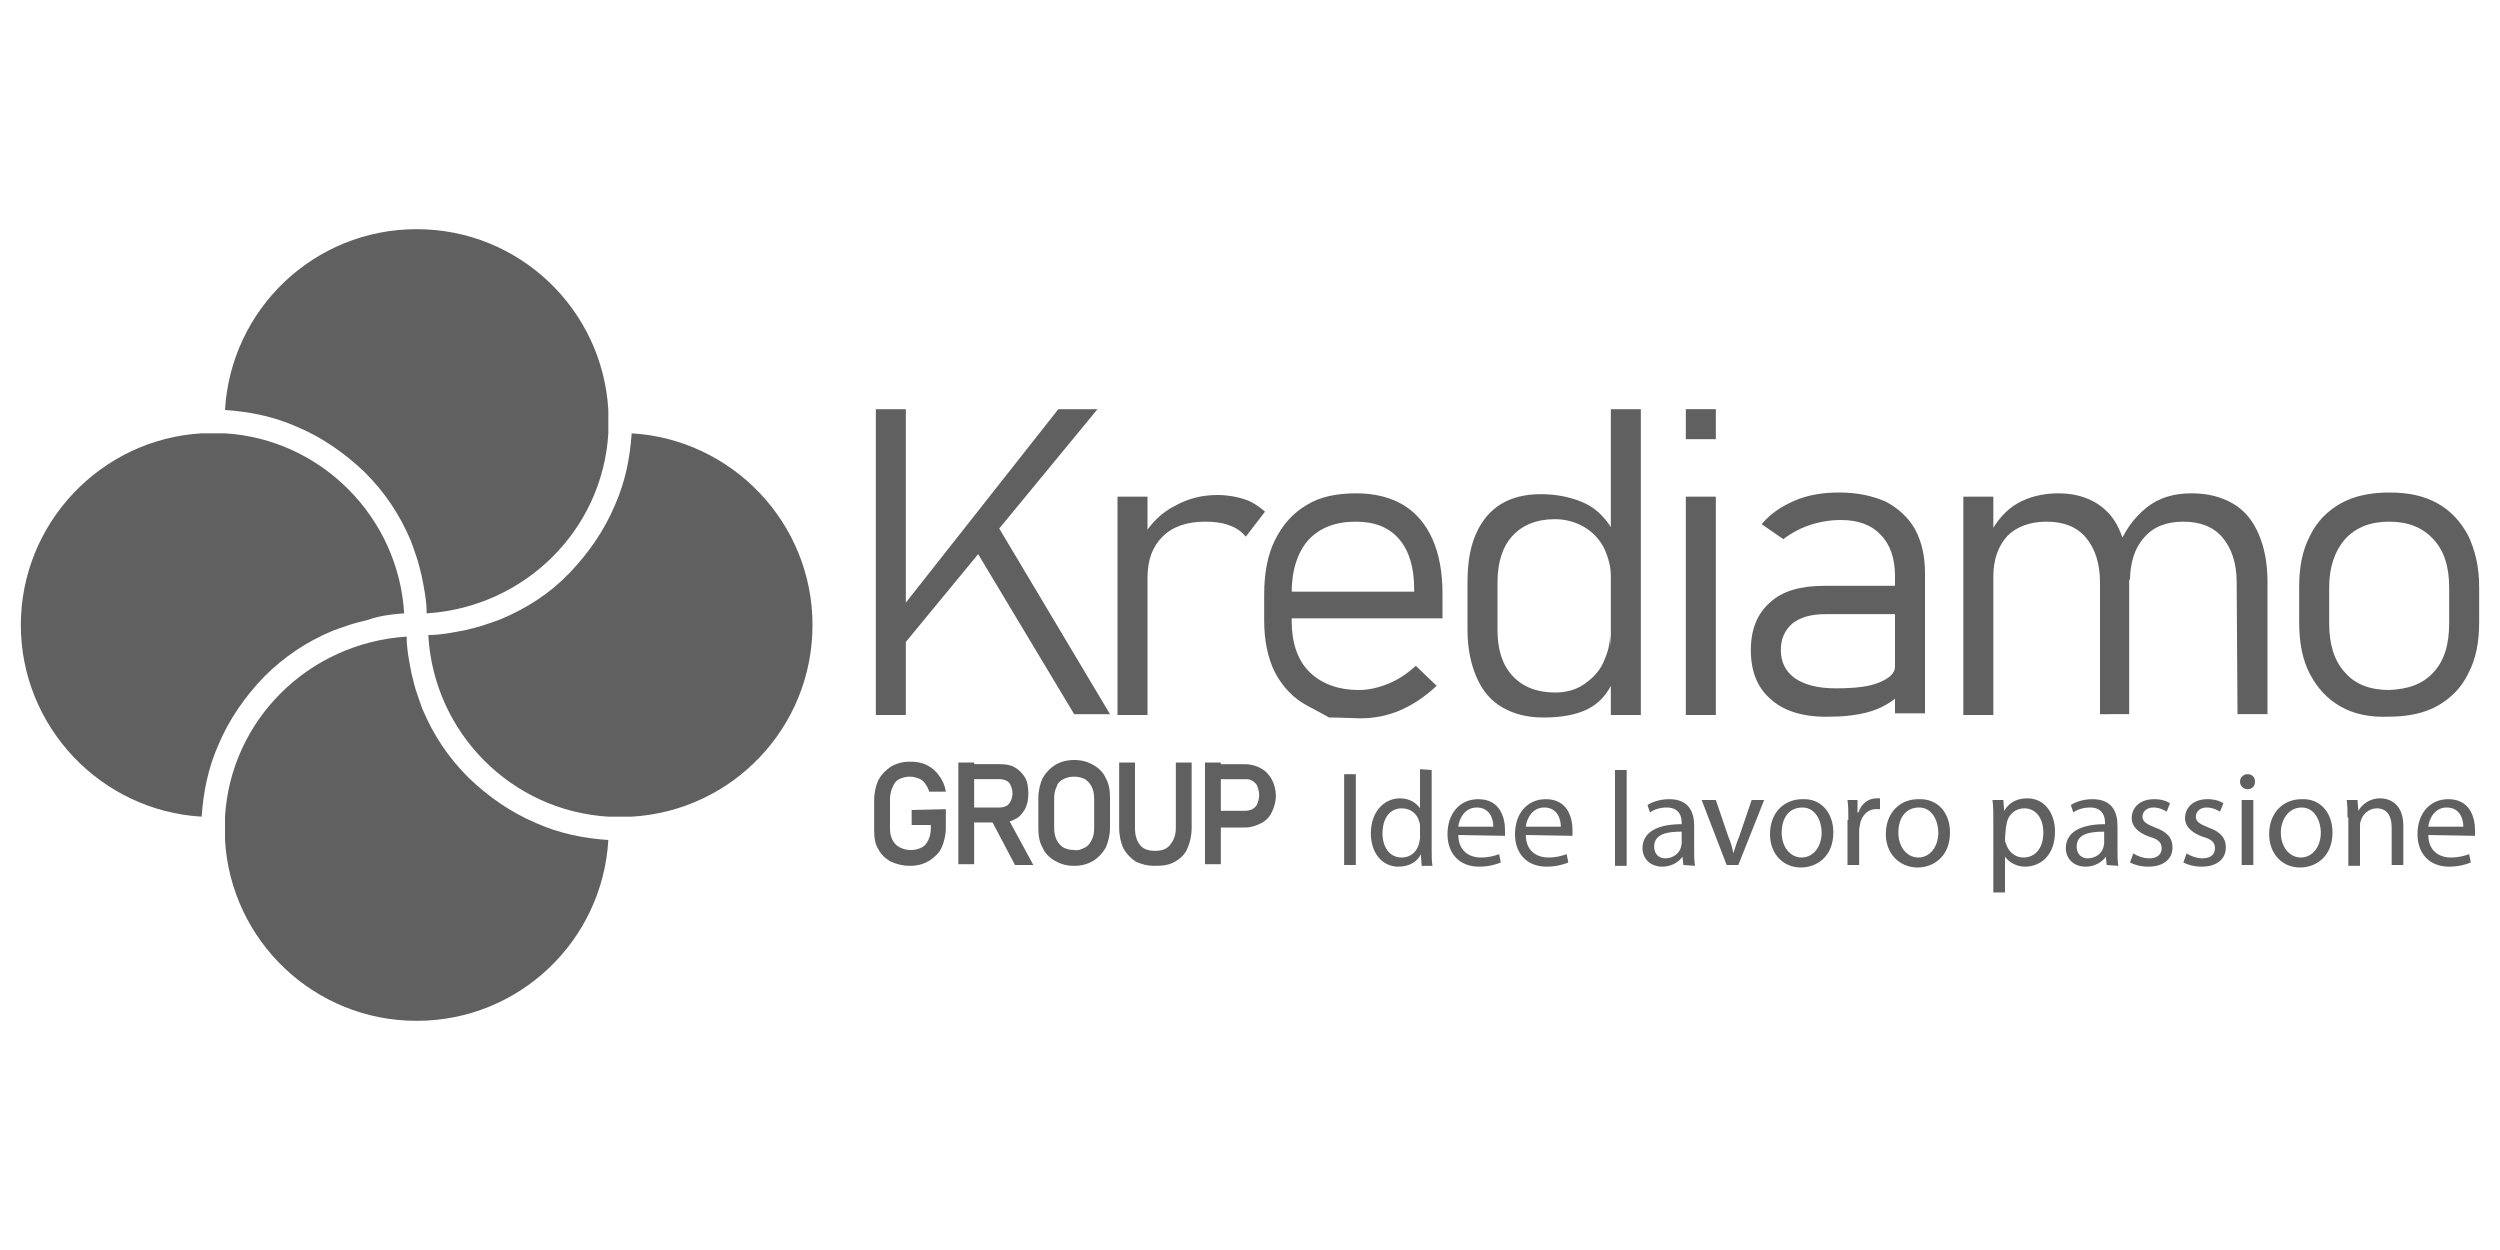 <?xml version="1.0" encoding="utf-8"?>
<!-- Generator: Adobe Illustrator 27.2.0, SVG Export Plug-In . SVG Version: 6.00 Build 0)  -->
<svg version="1.1" id="Livello_1" xmlns="http://www.w3.org/2000/svg" xmlns:xlink="http://www.w3.org/1999/xlink" x="0px" y="0px"
	 viewBox="0 0 300 150" style="enable-background:new 0 0 300 150;" xml:space="preserve">
<style type="text/css">
	.st0{fill:#606060;}
</style>
<g>
	<g>
		<g>
			<g>
				<path class="st0" d="M75.8,52c-0.2,3-0.8,5.9-2,8.6c-1.3,3.1-3.2,5.8-5.5,8.2s-5.1,4.2-8.2,5.5c-0.5,0.2-1.1,0.4-1.7,0.6
					c-0.8,0.3-1.7,0.5-2.5,0.7c-1.5,0.3-3,0.6-4.5,0.6v0.1C52.1,88,61.4,97.3,73,98c0.5,0,0.9,0,1.4,0l0,0c0.5,0,0.9,0,1.4,0
					c12.1-0.7,21.7-10.7,21.7-23S87.8,52.7,75.8,52z"/>
			</g>
			<g>
				<path class="st0" d="M73,49.2c-0.7-12.1-10.7-21.7-23-21.7s-22.3,9.6-23,21.7c3,0.2,5.9,0.8,8.6,2c3.1,1.3,5.8,3.2,8.2,5.5
					c2.4,2.4,4.2,5.1,5.5,8.2c0.2,0.5,0.4,1.1,0.6,1.7c0.3,0.8,0.5,1.7,0.7,2.5c0.3,1.5,0.6,3,0.6,4.5h0.1C63,72.8,72.3,63.6,73,52
					c0-0.5,0-0.9,0-1.4l0,0C73,50.1,73,49.7,73,49.2z"/>
			</g>
			<g>
				<path class="st0" d="M48.5,73.6C47.8,62,38.5,52.7,27,52c-0.5,0-0.9,0-1.4,0l0,0c-0.5,0-0.9,0-1.4,0C12.1,52.7,2.5,62.8,2.5,75
					s9.6,22.3,21.7,23c0.2-3,0.8-5.9,2-8.6c1.3-3.1,3.2-5.8,5.5-8.2c2.4-2.4,5.1-4.2,8.2-5.5c0.5-0.2,1.1-0.4,1.7-0.6
					c0.8-0.3,1.7-0.5,2.5-0.7C45.5,73.9,47,73.7,48.5,73.6L48.5,73.6z"/>
			</g>
			<g>
				<path class="st0" d="M64.4,98.8c-3.1-1.3-5.8-3.2-8.2-5.5c-2.4-2.4-4.2-5.1-5.5-8.2c-0.2-0.5-0.4-1.1-0.6-1.7l0,0l0,0
					c-0.3-0.8-0.5-1.7-0.7-2.5c-0.3-1.5-0.6-3-0.6-4.5h-0.1C37,77.2,27.7,86.4,27,98c0,0.5,0,0.9,0,1.4l0,0c0,0.5,0,0.9,0,1.4
					c0.7,12.1,10.7,21.7,23,21.7s22.3-9.6,23-21.7C70,100.6,67.1,100,64.4,98.8z"/>
			</g>
		</g>
	</g>
	<g>
		<g>
			<path class="st0" d="M105.1,49.1h3.6v36.7h-3.6V49.1z M106.9,74.6L127,49.1h4.7l-23.3,28.3L106.9,74.6z M117.2,66.2l2.1-3.8
				l13.9,23.3h-4.3L117.2,66.2z"/>
			<path class="st0" d="M134.1,59.6h3.6v26.2h-3.6V59.6z M147.4,63c-0.8-0.3-1.8-0.4-2.8-0.4c-2.2,0-3.9,0.6-5.1,1.8
				c-1.2,1.2-1.8,2.8-1.8,4.9l-0.5-5c1-1.6,2.2-2.8,3.8-3.6c1.6-0.9,3.3-1.3,5.1-1.3c1.2,0,2.3,0.2,3.2,0.5c1,0.3,1.8,0.9,2.5,1.5
				l-2.3,3C148.9,63.7,148.3,63.3,147.4,63z"/>
			<path class="st0" d="M159.5,86.1c0,0-0.9-0.5-2.6-1.4c-1.7-0.9-3-2.3-3.9-4c-0.9-1.8-1.3-3.9-1.3-6.3v-3c0-2.6,0.4-4.8,1.3-6.6
				c0.9-1.8,2.1-3.2,3.8-4.2c1.6-1,3.6-1.4,6-1.4c2.2,0,4.1,0.5,5.6,1.4s2.7,2.3,3.5,4.1s1.2,4,1.2,6.5v3h-18.9V71h15.5v-0.3
				c0-2.6-0.6-4.6-1.8-6s-2.9-2.1-5.2-2.1c-2.4,0-4.3,0.7-5.7,2.2c-1.3,1.5-2,3.6-2,6.4v3.3c0,2.6,0.7,4.7,2.1,6.1
				c1.4,1.4,3.4,2.2,6,2.2c1.2,0,2.4-0.3,3.6-0.8c1.2-0.5,2.2-1.2,3.2-2.1l2.5,2.4c-1.3,1.2-2.7,2.2-4.3,2.9c-1.6,0.7-3.2,1-4.9,1
				C160.7,86.1,159.5,86.1,159.5,86.1z"/>
			<path class="st0" d="M180.3,84.9c-1.4-0.8-2.4-2-3.1-3.6c-0.7-1.6-1.1-3.5-1.1-5.7v-5.7c0-2.3,0.3-4.2,1-5.8
				c0.7-1.6,1.7-2.8,3-3.6s2.9-1.2,4.8-1.2c2,0,3.8,0.4,5.3,1.1c1.5,0.7,2.7,2,3.6,3.7l-0.5,5c0-1.1-0.3-2.2-0.8-3.3
				c-0.5-1-1.3-1.9-2.3-2.5s-2.2-1-3.6-1c-2.2,0-3.9,0.7-5.1,2c-1.2,1.3-1.8,3.2-1.8,5.6v5.7c0,2.4,0.6,4.2,1.8,5.5s2.9,2,5.1,2
				c1.3,0,2.5-0.3,3.5-1s1.8-1.5,2.3-2.6s0.8-2.1,0.8-3.3l0.4,5.5c-0.7,1.6-1.7,2.7-3.1,3.4c-1.4,0.7-3.2,1-5.3,1
				C183.3,86.1,181.7,85.7,180.3,84.9z M193.3,49.1h3.6v36.7h-3.6V49.1z"/>
			<path class="st0" d="M202.3,49.1h3.6v3.6h-3.6V49.1z M202.3,59.6h3.6v26.2h-3.6V59.6z"/>
			<path class="st0" d="M212.6,84c-1.7-1.4-2.5-3.4-2.5-6c0-2.5,0.8-4.4,2.3-5.7c1.5-1.4,3.7-2,6.5-2h8.7l0.4,3.4h-9
				c-1.7,0-3,0.4-3.9,1.1c-0.9,0.8-1.4,1.8-1.4,3.2c0,1.5,0.6,2.6,1.7,3.4c1.2,0.8,2.8,1.2,4.9,1.2c2.3,0,4-0.2,5.2-0.7
				s1.9-1.1,1.9-1.9l0.5,3.4c-0.5,0.5-1.2,1-2,1.4s-1.7,0.7-2.8,0.9c-1.1,0.2-2.2,0.3-3.4,0.3C216.6,86.1,214.2,85.4,212.6,84z
				 M227.4,69.1c0-2.1-0.6-3.8-1.7-4.9c-1.1-1.2-2.7-1.8-4.8-1.8c-1.2,0-2.5,0.2-3.7,0.6c-1.2,0.4-2.3,1-3.2,1.7l-2.6-1.8
				c1-1.2,2.3-2.1,3.9-2.8c1.6-0.7,3.4-1,5.4-1c2.2,0,4,0.4,5.6,1.1c1.5,0.8,2.7,1.9,3.5,3.3c0.8,1.5,1.2,3.2,1.2,5.3v16.8h-3.6
				L227.4,69.1L227.4,69.1z"/>
			<path class="st0" d="M235.6,59.6h3.6v26.2h-3.6V59.6z M252,69.9c0-2.3-0.6-4.1-1.7-5.4c-1.1-1.3-2.7-1.9-4.7-1.9
				s-3.6,0.6-4.7,1.7c-1.1,1.2-1.7,2.8-1.7,4.9l-0.5-5c0.9-1.7,2-3,3.4-3.8s3.1-1.2,4.9-1.2c1.8,0,3.3,0.4,4.6,1.2s2.3,2,2.9,3.6
				c0.7,1.6,1,3.5,1,5.8v15.9H252V69.9z M268.4,69.9c0-2.3-0.6-4.1-1.7-5.4c-1.1-1.3-2.7-1.9-4.7-1.9s-3.6,0.6-4.7,1.9
				c-1.1,1.2-1.7,3-1.7,5.2l-1.5-3.8c0.8-2.2,2-3.8,3.5-5s3.3-1.7,5.4-1.7c1.9,0,3.5,0.4,4.9,1.2s2.4,2,3.1,3.6s1.1,3.5,1.1,5.8
				v15.9h-3.6L268.4,69.9L268.4,69.9z"/>
			<path class="st0" d="M280.9,84.8c-1.6-0.9-2.8-2.2-3.7-3.9s-1.3-3.8-1.3-6.2v-4.3c0-2.4,0.4-4.4,1.3-6.1c0.8-1.7,2.1-3,3.7-3.9
				s3.6-1.3,5.8-1.3c2.3,0,4.2,0.4,5.8,1.3c1.6,0.9,2.8,2.2,3.7,3.9c0.8,1.7,1.3,3.7,1.3,6.1v4.3c0,2.4-0.4,4.4-1.3,6.1
				c-0.8,1.7-2.1,3-3.7,3.9s-3.6,1.3-5.8,1.3C284.4,86.1,282.5,85.7,280.9,84.8z M292,80.7c1.3-1.4,1.9-3.3,1.9-5.9v-4.3
				c0-2.5-0.6-4.4-1.9-5.8s-3-2.1-5.3-2.1s-4,0.7-5.3,2.1c-1.2,1.4-1.9,3.3-1.9,5.8v4.3c0,2.5,0.6,4.5,1.9,5.9
				c1.2,1.4,3,2.1,5.3,2.1C289,82.7,290.7,82.1,292,80.7z"/>
		</g>
		<g>
			<path class="st0" d="M113.5,97.1v2.2c0,0.9-0.2,1.7-0.5,2.4s-0.9,1.2-1.5,1.6c-0.7,0.4-1.4,0.6-2.3,0.6s-1.6-0.2-2.3-0.5
				c-0.7-0.4-1.2-0.9-1.5-1.5c-0.4-0.6-0.5-1.4-0.5-2.3V96c0-0.9,0.2-1.7,0.5-2.4c0.4-0.7,0.9-1.2,1.5-1.6c0.7-0.4,1.4-0.6,2.3-0.6
				c0.7,0,1.4,0.1,2,0.4s1.1,0.7,1.5,1.3c0.4,0.5,0.7,1.2,0.8,1.9h-2c-0.1-0.4-0.3-0.7-0.5-1s-0.5-0.5-0.8-0.6s-0.6-0.2-1-0.2
				c-0.5,0-0.9,0.1-1.3,0.3c-0.4,0.2-0.6,0.5-0.8,1c-0.2,0.4-0.3,0.9-0.3,1.4v3.6c0,0.5,0.1,0.9,0.3,1.3c0.2,0.4,0.5,0.7,0.9,0.9
				c0.4,0.2,0.8,0.3,1.3,0.3s0.9-0.1,1.3-0.3c0.4-0.2,0.6-0.5,0.8-0.9s0.3-0.9,0.3-1.4V99h-2.3v-1.8L113.5,97.1L113.5,97.1z"/>
			<path class="st0" d="M115,91.5h1.9v12.2H115V91.5z M115.8,96.9h4.2c0.3,0,0.6-0.1,0.8-0.2c0.2-0.1,0.4-0.4,0.5-0.6
				s0.2-0.6,0.2-0.9s-0.1-0.7-0.2-0.9c-0.1-0.3-0.3-0.5-0.5-0.6s-0.5-0.2-0.8-0.2h-4.2v-1.8h4.2c0.7,0,1.3,0.1,1.8,0.4
				s0.9,0.7,1.2,1.2c0.3,0.5,0.4,1.2,0.4,1.9c0,0.7-0.1,1.3-0.4,1.9c-0.3,0.5-0.7,1-1.2,1.2c-0.5,0.3-1.1,0.4-1.8,0.4h-4.2V96.9z
				 M118.9,98.3l1.9-0.4l3.2,5.9h-2.2L118.9,98.3z"/>
			<path class="st0" d="M126.6,103.3c-0.7-0.4-1.2-0.9-1.5-1.6c-0.4-0.7-0.5-1.5-0.5-2.4v-3.5c0-0.9,0.2-1.7,0.5-2.4
				c0.4-0.7,0.9-1.2,1.5-1.6c0.7-0.4,1.4-0.6,2.3-0.6s1.6,0.2,2.3,0.6s1.2,0.9,1.5,1.6c0.4,0.7,0.5,1.5,0.5,2.4v3.5
				c0,0.9-0.2,1.7-0.5,2.4c-0.4,0.7-0.9,1.2-1.5,1.6c-0.7,0.4-1.4,0.6-2.3,0.6C128,103.9,127.3,103.7,126.6,103.3z M130.2,101.7
				c0.4-0.2,0.6-0.5,0.8-0.9s0.3-0.8,0.3-1.4v-3.6c0-0.5-0.1-1-0.3-1.4s-0.5-0.7-0.8-0.9c-0.4-0.2-0.8-0.3-1.3-0.3s-0.9,0.1-1.3,0.3
				s-0.7,0.5-0.8,0.9c-0.2,0.4-0.3,0.8-0.3,1.4v3.6c0,0.5,0.1,1,0.3,1.4c0.2,0.4,0.5,0.7,0.8,0.9c0.4,0.2,0.8,0.3,1.3,0.3
				C129.4,102.1,129.8,101.9,130.2,101.7z"/>
			<path class="st0" d="M136.3,103.4c-0.6-0.4-1.1-0.9-1.5-1.6c-0.3-0.7-0.5-1.5-0.5-2.5v-7.8h1.9v7.9c0,0.8,0.2,1.5,0.6,2
				c0.4,0.5,1,0.7,1.8,0.7s1.4-0.2,1.8-0.7c0.4-0.5,0.7-1.1,0.7-2v-7.9h1.9v7.8c0,1-0.2,1.8-0.5,2.5s-0.8,1.2-1.5,1.6
				s-1.4,0.5-2.4,0.5S137,103.7,136.3,103.4z"/>
			<path class="st0" d="M144.6,91.5h1.9v12.2h-1.9V91.5z M145.5,97.3h3.9c0.3,0,0.7-0.1,0.9-0.2c0.3-0.2,0.5-0.4,0.6-0.7
				c0.1-0.3,0.2-0.6,0.2-1s-0.1-0.7-0.2-1c-0.1-0.3-0.3-0.5-0.6-0.7s-0.6-0.2-0.9-0.2h-3.9v-1.8h3.9c0.7,0,1.4,0.2,1.9,0.5
				c0.6,0.3,1,0.8,1.3,1.3c0.3,0.6,0.5,1.2,0.5,2c0,0.7-0.2,1.4-0.5,2s-0.7,1-1.3,1.3s-1.2,0.5-1.9,0.5h-3.9V97.3z"/>
		</g>
		<g>
			<path class="st0" d="M162.7,92.9v10.9h-1.4V92.9H162.7z"/>
			<path class="st0" d="M171.8,92.4v9.5c0,0.7,0,1.5,0.1,2h-1.3l-0.1-1.4l0,0c-0.4,0.9-1.4,1.5-2.7,1.5c-1.9,0-3.3-1.6-3.3-4
				c0-2.6,1.6-4.2,3.5-4.2c1.2,0,2,0.6,2.4,1.2l0,0v-4.7L171.8,92.4L171.8,92.4z M170.4,99.2c0-0.2,0-0.4-0.1-0.6
				c-0.2-0.9-1-1.6-2.1-1.6c-1.5,0-2.3,1.3-2.3,3c0,1.6,0.8,2.9,2.3,2.9c1,0,1.8-0.6,2.1-1.7c0-0.2,0.1-0.4,0.1-0.6V99.2z"/>
			<path class="st0" d="M175,100.2c0,1.9,1.3,2.7,2.7,2.7c1,0,1.6-0.2,2.2-0.4l0.2,1c-0.5,0.2-1.4,0.5-2.6,0.5
				c-2.4,0-3.8-1.6-3.8-3.9c0-2.4,1.4-4.2,3.7-4.2c2.6,0,3.2,2.2,3.2,3.7c0,0.3,0,0.5,0,0.7L175,100.2L175,100.2z M179.2,99.2
				c0-0.9-0.4-2.3-2-2.3c-1.4,0-2.1,1.3-2.2,2.3H179.2z"/>
			<path class="st0" d="M183.1,100.2c0,1.9,1.3,2.7,2.7,2.7c1,0,1.6-0.2,2.2-0.4l0.2,1c-0.5,0.2-1.4,0.5-2.6,0.5
				c-2.4,0-3.8-1.6-3.8-3.9c0-2.4,1.4-4.2,3.7-4.2c2.6,0,3.2,2.2,3.2,3.7c0,0.3,0,0.5,0,0.7L183.1,100.2L183.1,100.2z M187.3,99.2
				c0-0.9-0.4-2.3-2-2.3c-1.4,0-2.1,1.3-2.2,2.3H187.3z"/>
			<path class="st0" d="M193.8,92.4h1.4v11.5h-1.4V92.4z"/>
			<path class="st0" d="M202,103.8l-0.1-1l0,0c-0.4,0.6-1.3,1.2-2.4,1.2c-1.6,0-2.4-1.1-2.4-2.2c0-1.9,1.7-2.9,4.7-2.9v-0.2
				c0-0.6-0.2-1.8-1.8-1.8c-0.7,0-1.5,0.2-2,0.6l-0.3-0.9c0.6-0.4,1.6-0.7,2.6-0.7c2.4,0,3,1.6,3,3.2v2.9c0,0.7,0,1.3,0.1,1.9
				L202,103.8L202,103.8z M201.8,99.8c-1.6,0-3.3,0.2-3.3,1.8c0,0.9,0.6,1.4,1.3,1.4c1,0,1.7-0.6,1.9-1.3c0-0.1,0.1-0.3,0.1-0.5
				V99.8z"/>
			<path class="st0" d="M205.9,96l1.5,4.4c0.3,0.7,0.5,1.4,0.6,2l0,0c0.2-0.6,0.4-1.3,0.7-2l1.5-4.4h1.5l-3.1,7.8h-1.4l-3-7.8H205.9
				z"/>
			<path class="st0" d="M220,99.9c0,2.9-2,4.2-3.9,4.2c-2.1,0-3.7-1.6-3.7-4c0-2.6,1.7-4.2,3.9-4.2C218.5,95.8,220,97.5,220,99.9z
				 M213.8,99.9c0,1.7,1,3,2.4,3s2.4-1.3,2.4-3c0-1.3-0.7-3-2.3-3C214.5,96.9,213.8,98.4,213.8,99.9z"/>
			<path class="st0" d="M221.8,98.4c0-0.9,0-1.7-0.1-2.4h1.2v1.5h0.1c0.4-1.1,1.2-1.7,2.2-1.7c0.2,0,0.3,0,0.4,0v1.3
				c-0.1,0-0.3,0-0.5,0c-1,0-1.7,0.8-1.9,1.8c0,0.2-0.1,0.4-0.1,0.7v4.2h-1.4v-5.4H221.8z"/>
			<path class="st0" d="M234,99.9c0,2.9-2,4.2-3.9,4.2c-2.1,0-3.8-1.6-3.8-4c0-2.6,1.7-4.2,3.9-4.2C232.5,95.8,234,97.5,234,99.9z
				 M227.8,99.9c0,1.7,1,3,2.4,3s2.4-1.3,2.4-3c0-1.3-0.7-3-2.3-3C228.5,96.9,227.8,98.4,227.8,99.9z"/>
			<path class="st0" d="M239.2,98.6c0-1,0-1.8-0.1-2.6h1.3l0.1,1.3l0,0c0.6-1,1.5-1.5,2.8-1.5c1.9,0,3.3,1.6,3.3,4
				c0,2.8-1.7,4.2-3.6,4.2c-1,0-1.9-0.5-2.4-1.2l0,0v4.3h-1.4L239.2,98.6L239.2,98.6z M240.6,100.6c0,0.2,0,0.4,0.1,0.6
				c0.3,1,1.1,1.7,2.1,1.7c1.5,0,2.4-1.2,2.4-3c0-1.6-0.8-2.9-2.3-2.9c-1,0-1.9,0.7-2.1,1.8c0,0.2-0.1,0.4-0.1,0.6L240.6,100.6
				L240.6,100.6z"/>
			<path class="st0" d="M252.8,103.8l-0.1-1l0,0c-0.4,0.6-1.3,1.2-2.4,1.2c-1.6,0-2.4-1.1-2.4-2.2c0-1.9,1.7-2.9,4.7-2.9v-0.2
				c0-0.6-0.2-1.8-1.8-1.8c-0.7,0-1.5,0.2-2,0.6l-0.3-0.9c0.6-0.4,1.6-0.7,2.6-0.7c2.4,0,3,1.6,3,3.2v2.9c0,0.7,0,1.3,0.1,1.9
				L252.8,103.8L252.8,103.8z M252.5,99.8c-1.6,0-3.3,0.2-3.3,1.8c0,0.9,0.6,1.4,1.3,1.4c1,0,1.7-0.6,1.9-1.3c0-0.1,0.1-0.3,0.1-0.5
				V99.8z"/>
			<path class="st0" d="M256,102.4c0.4,0.3,1.2,0.6,1.9,0.6c1,0,1.5-0.5,1.5-1.2s-0.4-1.1-1.5-1.4c-1.4-0.5-2.1-1.3-2.1-2.2
				c0-1.3,1-2.3,2.7-2.3c0.8,0,1.5,0.2,1.9,0.5l-0.4,1c-0.3-0.2-0.9-0.5-1.6-0.5c-0.8,0-1.3,0.5-1.3,1.1s0.5,0.9,1.5,1.3
				c1.4,0.5,2.1,1.2,2.1,2.4c0,1.4-1.1,2.3-2.9,2.3c-0.9,0-1.6-0.2-2.2-0.5L256,102.4z"/>
			<path class="st0" d="M262.4,102.4c0.4,0.3,1.2,0.6,1.9,0.6c1,0,1.5-0.5,1.5-1.2s-0.4-1.1-1.5-1.4c-1.4-0.5-2.1-1.3-2.1-2.2
				c0-1.3,1-2.3,2.7-2.3c0.8,0,1.5,0.2,1.9,0.5l-0.4,1c-0.3-0.2-0.9-0.5-1.6-0.5c-0.8,0-1.3,0.5-1.3,1.1s0.5,0.9,1.5,1.3
				c1.4,0.5,2.1,1.2,2.1,2.4c0,1.4-1.1,2.3-2.9,2.3c-0.9,0-1.6-0.2-2.2-0.5L262.4,102.4z"/>
			<path class="st0" d="M270.6,93.8c0,0.5-0.3,0.9-0.9,0.9c-0.5,0-0.9-0.4-0.9-0.9s0.4-0.9,0.9-0.9
				C270.3,92.9,270.6,93.3,270.6,93.8z M269,103.8V96h1.4v7.8H269z"/>
			<path class="st0" d="M279.9,99.9c0,2.9-2,4.2-3.9,4.2c-2.1,0-3.7-1.6-3.7-4c0-2.6,1.7-4.2,3.9-4.2
				C278.4,95.8,279.9,97.5,279.9,99.9z M273.7,99.9c0,1.7,1,3,2.4,3s2.4-1.3,2.4-3c0-1.3-0.7-3-2.3-3S273.7,98.4,273.7,99.9z"/>
			<path class="st0" d="M281.7,98.1c0-0.8,0-1.5-0.1-2.1h1.3l0.1,1.3l0,0c0.4-0.7,1.3-1.5,2.6-1.5c1.1,0,2.8,0.6,2.8,3.3v4.7H287
				v-4.5c0-1.3-0.5-2.3-1.8-2.3c-0.9,0-1.7,0.7-1.9,1.5c-0.1,0.2-0.1,0.4-0.1,0.7v4.7h-1.4v-5.8C281.8,98.1,281.7,98.1,281.7,98.1z"
				/>
			<path class="st0" d="M291.4,100.2c0,1.9,1.3,2.7,2.7,2.7c1,0,1.6-0.2,2.2-0.4l0.2,1c-0.5,0.2-1.4,0.5-2.6,0.5
				c-2.4,0-3.8-1.6-3.8-3.9c0-2.4,1.4-4.2,3.7-4.2c2.6,0,3.2,2.2,3.2,3.7c0,0.3,0,0.5,0,0.7L291.4,100.2L291.4,100.2z M295.6,99.2
				c0-0.9-0.4-2.3-2-2.3c-1.4,0-2.1,1.3-2.2,2.3H295.6z"/>
		</g>
	</g>
</g>
</svg>
